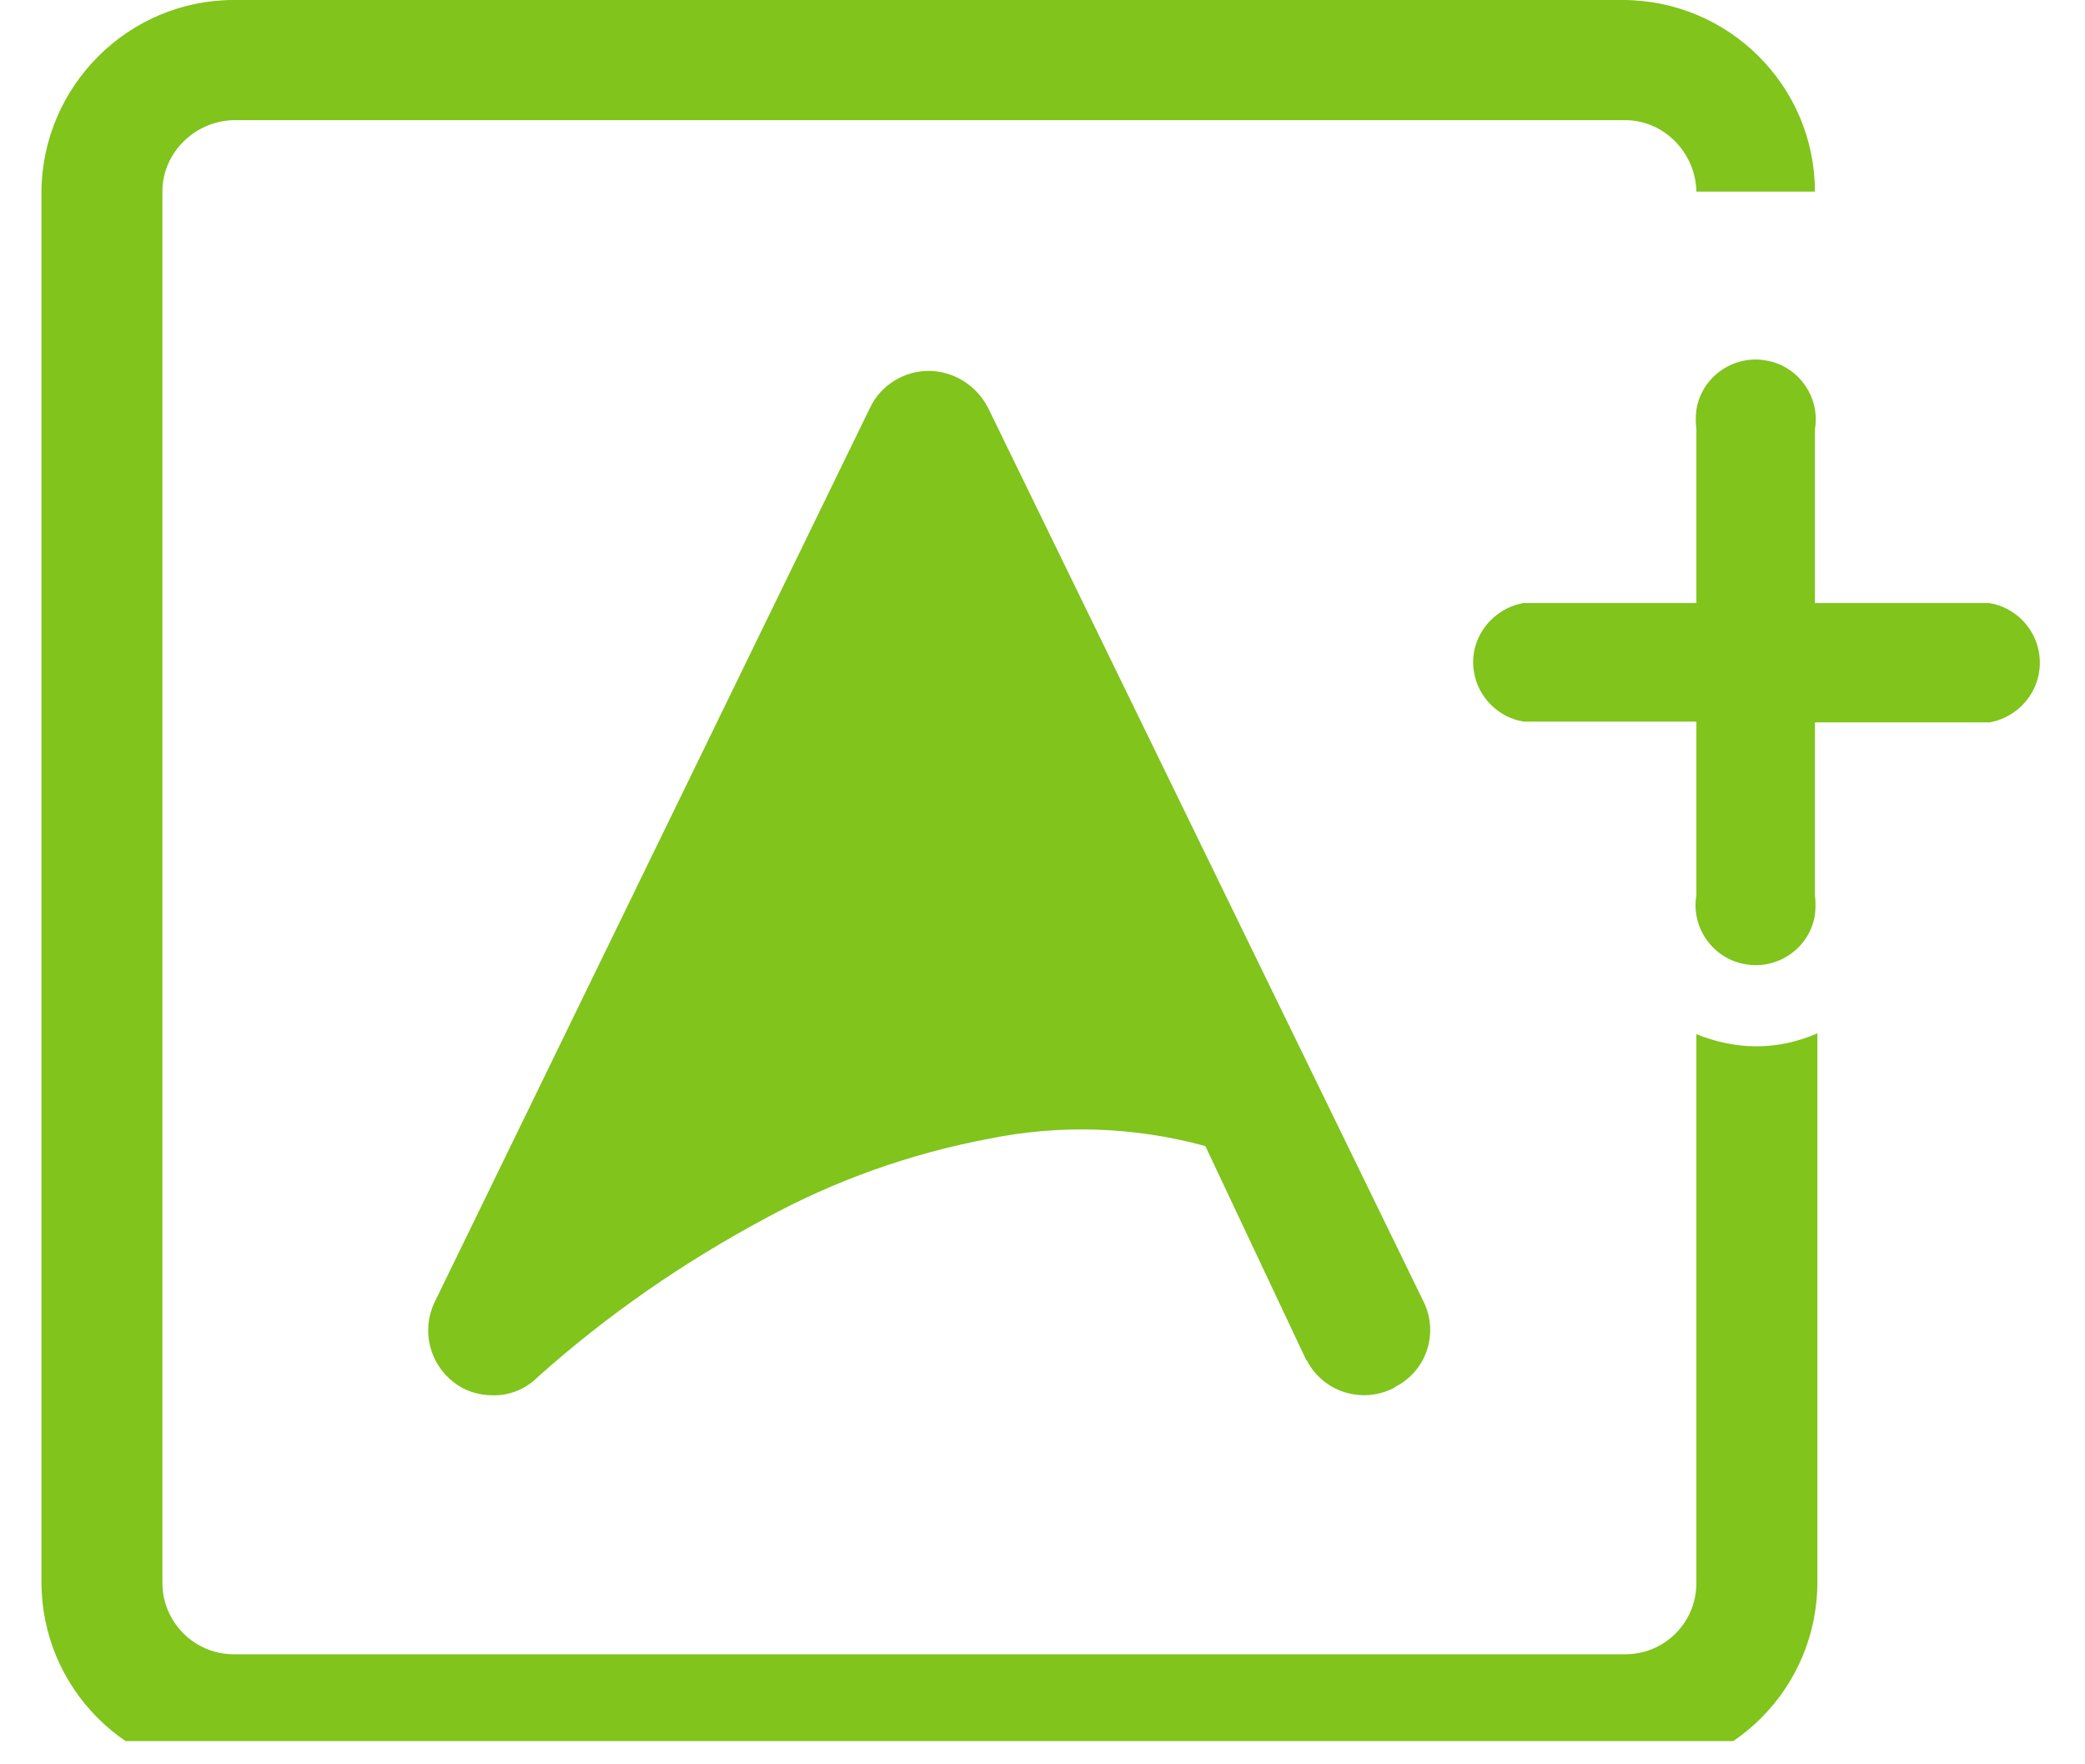 <svg width="26" height="22" viewBox="0 0 26 22" fill="none" xmlns="http://www.w3.org/2000/svg">
<g clip-path="url(#clip0_8591_98273)">
<path d="M21.154 12.895V19.737C21.154 20.233 20.76 20.628 20.264 20.628H2.916C2.42 20.628 2.025 20.223 2.025 19.737V2.389C2.025 1.903 2.43 1.508 2.916 1.498H20.264C20.75 1.498 21.144 1.903 21.154 2.389H22.632C22.632 1.073 21.559 0 20.233 0H2.916C1.6 0 0.527 1.073 0.517 2.389V19.727C0.517 21.053 1.59 22.125 2.916 22.125H20.264C21.59 22.125 22.663 21.053 22.663 19.727V12.885C22.43 12.986 22.177 13.047 21.904 13.047C21.63 13.047 21.377 12.986 21.154 12.895Z" fill="#80C41C"/>
<path d="M11.58 4.625C11.266 4.625 10.982 4.808 10.851 5.081L5.416 16.245C5.254 16.589 5.355 17.004 5.659 17.237C5.8 17.348 5.972 17.399 6.155 17.399C6.367 17.399 6.559 17.318 6.711 17.166C7.572 16.397 8.523 15.739 9.545 15.192C10.416 14.717 11.357 14.383 12.329 14.2C13.219 14.018 14.15 14.049 15.031 14.291L16.286 16.953C16.286 16.953 16.286 16.963 16.296 16.963C16.499 17.358 16.985 17.51 17.379 17.308C17.379 17.308 17.389 17.308 17.389 17.298C17.784 17.105 17.946 16.63 17.754 16.235L12.319 5.081C12.177 4.808 11.893 4.625 11.58 4.625Z" fill="#80C41C"/>
<path d="M25.426 8.137C25.375 7.824 25.122 7.571 24.808 7.52H22.632V5.354C22.703 4.949 22.42 4.555 22.015 4.494C21.61 4.423 21.215 4.706 21.154 5.111C21.144 5.192 21.144 5.273 21.154 5.354V7.52H18.999C18.594 7.591 18.31 7.976 18.381 8.38C18.432 8.694 18.685 8.947 18.999 8.998H21.154V11.164C21.084 11.569 21.367 11.963 21.772 12.024C22.177 12.095 22.572 11.812 22.632 11.407C22.642 11.326 22.642 11.245 22.632 11.164V9.008H24.808C25.213 8.937 25.497 8.552 25.426 8.137Z" fill="#80C41C"/>
</g>
<defs>
<clipPath id="clip0_8591_98273">
<rect width="24.966" height="21.71" fill="white" transform="translate(0.517)"/>
</clipPath>
</defs>
</svg>
